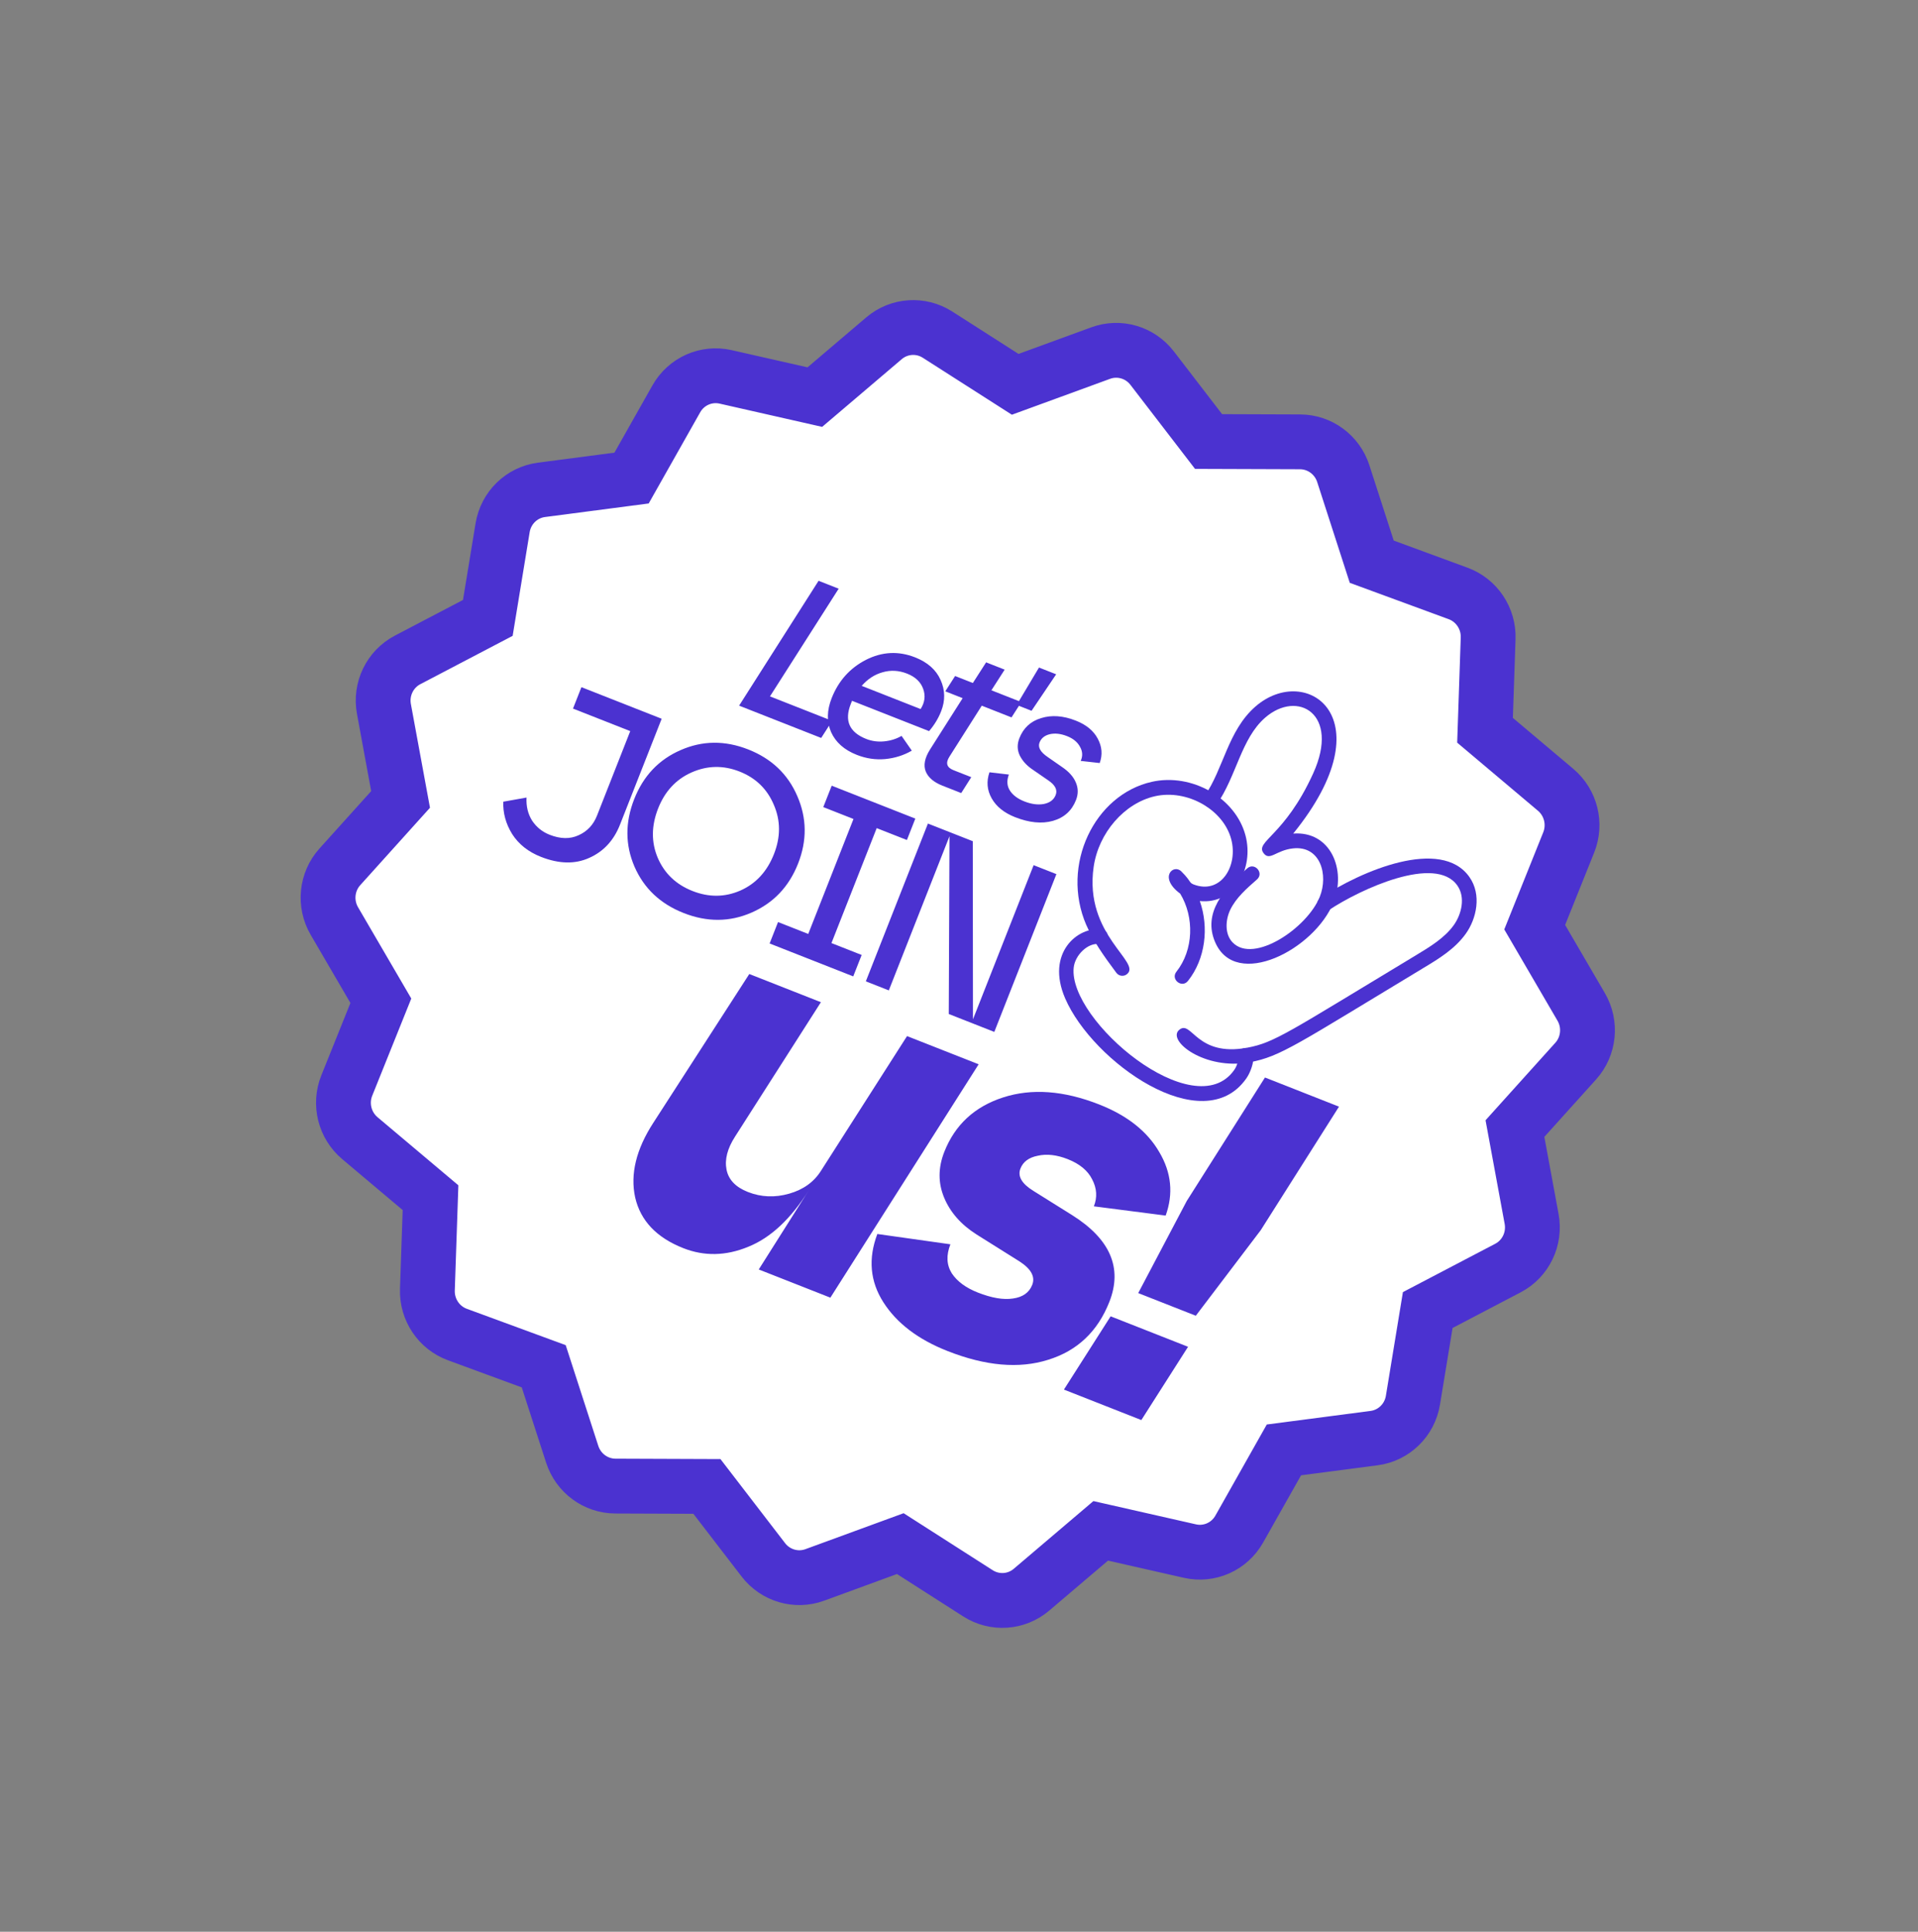 <svg width="283" height="285" viewBox="0 0 283 285" fill="none" xmlns="http://www.w3.org/2000/svg">
<rect x="0" y="0" width="283" height="285" fill="#808080" stroke="none"/>
<path d="M208.477 206.584L210.662 193.278L222.499 187.08C225.114 185.711 226.531 182.773 225.99 179.841L223.529 166.503L232.494 156.551C234.469 154.358 234.797 151.116 233.302 148.553L226.444 136.794L231.463 124.288C232.559 121.558 231.778 118.418 229.533 116.525L219.115 107.742L219.574 94.177C219.673 91.237 217.884 88.562 215.146 87.555L202.401 82.87L198.201 69.879C197.3 67.091 194.729 65.198 191.83 65.188L178.323 65.141L170.002 54.316C168.214 51.989 165.149 51.089 162.415 52.088L149.795 56.701L138.332 49.373C135.86 47.793 132.666 48.008 130.436 49.905L120.229 58.587L107.062 55.602C104.194 54.952 101.247 56.264 99.793 58.838L93.187 70.531L79.893 72.27C76.971 72.652 74.645 74.92 74.162 77.858L71.977 91.163L60.139 97.361C57.525 98.73 56.108 101.667 56.648 104.598L59.106 117.944L50.145 127.89C48.17 130.083 47.842 133.325 49.337 135.888L56.194 147.646L51.168 160.151C50.07 162.883 50.851 166.026 53.099 167.92L63.523 176.699L63.061 190.268C62.961 193.209 64.75 195.886 67.49 196.892L80.228 201.574L84.431 214.56C85.334 217.347 87.903 219.239 90.8 219.25L104.305 219.301L112.632 230.131C114.421 232.459 117.488 233.358 120.222 232.357L132.838 227.737L144.295 235.068C146.767 236.65 149.961 236.436 152.192 234.539L162.409 225.854L175.576 228.839C178.445 229.489 181.393 228.176 182.847 225.6L189.442 213.911L202.746 212.171C205.668 211.789 207.994 209.521 208.477 206.584Z" fill="white" stroke="#4B32D0" stroke-width="8.088"/>
<path d="M144.399 157.02L122.521 191.45L111.954 187.291L119.383 175.538C116.709 179.818 113.709 182.623 110.383 183.952C107.104 185.3 103.917 185.365 100.824 184.148C96.873 182.593 94.504 180.094 93.715 176.65C92.974 173.225 93.865 169.563 96.389 165.665L110.558 143.701L121.124 147.86L108.454 167.692C107.324 169.446 106.906 171.068 107.199 172.557C107.492 174.047 108.543 175.148 110.352 175.859C112.303 176.627 114.332 176.711 116.437 176.11C118.542 175.51 120.117 174.371 121.162 172.693L133.832 152.861L144.399 157.02ZM139.805 199.324C135.474 197.62 132.322 195.225 130.348 192.139C128.374 189.054 128.075 185.693 129.451 182.057L140.231 183.578C139.594 185.197 139.663 186.626 140.44 187.866C141.235 189.058 142.513 190.001 144.274 190.694C146.32 191.499 148.046 191.794 149.451 191.577C150.903 191.379 151.854 190.709 152.303 189.566C152.772 188.376 152.152 187.226 150.446 186.114L144.098 182.132C141.81 180.682 140.214 178.872 139.309 176.702C138.404 174.532 138.411 172.281 139.328 169.948C140.902 165.95 143.798 163.27 148.017 161.907C152.237 160.544 156.964 160.893 162.2 162.954C166.341 164.583 169.293 166.927 171.058 169.985C172.842 172.996 173.153 176.115 171.994 179.341L161.4 177.975C161.924 176.642 161.841 175.318 161.15 174.001C160.506 172.704 159.304 171.708 157.543 171.015C155.925 170.378 154.451 170.211 153.123 170.513C151.814 170.767 150.963 171.394 150.569 172.393C150.12 173.536 150.757 174.639 152.483 175.702L158.173 179.261C163.816 182.801 165.654 187.07 163.687 192.068C161.963 196.446 158.945 199.299 154.63 200.624C150.363 201.968 145.422 201.535 139.805 199.324ZM167.944 190.775L175.106 177.185L186.645 158.97L197.568 163.269L186.029 181.484L176.44 194.118L167.944 190.775ZM156.981 205.012L163.874 194.203L175.297 198.698L168.404 209.508L156.981 205.012Z" fill="#4B32D0"/>
<path d="M79.816 126.416C77.954 125.684 76.538 124.563 75.57 123.055C74.632 121.534 74.196 119.942 74.262 118.278L77.69 117.668C77.622 118.947 77.894 120.078 78.505 121.061C79.148 122.031 80.012 122.73 81.099 123.157C82.695 123.786 84.12 123.809 85.373 123.226C86.649 122.653 87.553 121.69 88.085 120.338L92.993 107.866L84.546 104.542L85.789 101.382L97.629 106.042L91.477 121.673C90.561 124.001 89.048 125.633 86.938 126.569C84.851 127.515 82.477 127.464 79.816 126.416ZM100.867 134.701C97.43 133.349 95.013 131.066 93.615 127.853C92.239 124.648 92.227 121.328 93.579 117.891C94.923 114.477 97.201 112.07 100.415 110.672C103.637 109.252 106.966 109.218 110.403 110.57C113.839 111.922 116.252 114.216 117.642 117.452C119.054 120.696 119.092 124.014 117.757 127.406C116.413 130.821 114.119 133.234 110.875 134.646C107.662 136.044 104.326 136.063 100.867 134.701ZM97.104 119.278C96.092 121.85 96.079 124.29 97.066 126.599C98.061 128.885 99.766 130.504 102.183 131.455C104.6 132.406 106.951 132.384 109.237 131.389C111.533 130.372 113.186 128.578 114.198 126.006C115.193 123.478 115.186 121.056 114.178 118.739C113.2 116.408 111.514 114.772 109.12 113.829C106.725 112.887 104.365 112.931 102.039 113.961C99.744 114.979 98.099 116.751 97.104 119.278ZM113.556 139.196L114.799 136.036L119.256 137.79L125.931 120.829L121.475 119.076L122.718 115.916L135.056 120.772L133.813 123.931L129.356 122.178L122.681 139.138L127.138 140.892L125.894 144.052L113.556 139.196ZM127.753 144.783L136.915 121.503L143.533 124.108L143.56 150.39L152.512 127.642L155.871 128.964L146.709 152.244L139.991 149.6L140.097 123.371L131.145 146.118L127.753 144.783Z" fill="#4B32D0"/>
<path d="M109.056 104.107L120.781 85.687L123.745 86.853L113.609 102.74L122.784 106.351L121.166 108.873L109.056 104.107ZM126.426 111.371C124.565 110.639 123.296 109.514 122.62 107.998C121.971 106.47 122.002 104.804 122.712 102.999C123.714 100.454 125.398 98.571 127.764 97.353C130.15 96.142 132.567 96.018 135.018 96.983C136.861 97.708 138.114 98.815 138.778 100.305C139.461 101.803 139.489 103.349 138.861 104.945C138.45 105.99 137.858 106.963 137.086 107.866L125.717 103.392L125.526 103.876C124.562 106.327 125.324 108.042 127.812 109.021C128.648 109.35 129.534 109.468 130.47 109.376C131.405 109.283 132.257 109.015 133.024 108.571L134.537 110.746C133.343 111.439 132.028 111.854 130.592 111.991C129.183 112.116 127.794 111.91 126.426 111.371ZM127.143 101.189L135.834 104.609C136.454 103.647 136.581 102.655 136.215 101.633C135.849 100.612 135.059 99.862 133.843 99.383C132.627 98.905 131.425 98.837 130.237 99.181C129.056 99.506 128.024 100.176 127.143 101.189ZM139.064 115.917C137.791 115.416 136.969 114.72 136.596 113.827C136.231 112.916 136.433 111.843 137.204 110.611L142.04 103.004L139.476 101.995L140.925 99.735L143.546 100.767L145.502 97.719L148.238 98.796L146.281 101.843L150.698 103.581L149.249 105.841L144.861 104.114L140.098 111.618C139.485 112.562 139.682 113.232 140.689 113.628L143.311 114.66L141.828 117.005L139.064 115.917ZM150.012 104.002L153.302 98.485L155.838 99.483L152.206 104.866L150.012 104.002ZM149.773 120.56C148.158 119.924 147.008 119 146.323 117.787C145.638 116.574 145.528 115.291 145.994 113.939L148.857 114.276C148.524 115.176 148.576 115.964 149.012 116.64C149.448 117.316 150.16 117.849 151.147 118.238C152.192 118.649 153.152 118.774 154.027 118.614C154.909 118.435 155.489 117.994 155.765 117.291C156.064 116.531 155.683 115.799 154.621 115.096L152.395 113.562C151.509 112.972 150.864 112.269 150.461 111.452C150.078 110.643 150.062 109.792 150.413 108.899C151.004 107.398 152.071 106.414 153.615 105.947C155.167 105.461 156.873 105.584 158.735 106.317C160.274 106.922 161.351 107.807 161.968 108.971C162.604 110.143 162.702 111.344 162.261 112.575L159.456 112.261C159.778 111.554 159.744 110.86 159.353 110.18C158.989 109.488 158.352 108.963 157.44 108.604C156.509 108.238 155.657 108.144 154.885 108.323C154.132 108.509 153.632 108.915 153.385 109.542C153.108 110.245 153.516 110.965 154.608 111.702L156.675 113.14C157.698 113.828 158.385 114.592 158.734 115.432C159.103 116.279 159.112 117.149 158.76 118.042C158.14 119.618 157.003 120.641 155.349 121.109C153.721 121.565 151.862 121.382 149.773 120.56Z" fill="#4B32D0"/>
<path d="M162.382 138.2C160.064 137.881 157.61 140.153 157.342 142.639C156.414 151.326 176.312 168.027 183.004 158.481C183.566 157.679 183.85 156.689 183.854 155.706C188.381 155.012 191.009 153.005 209.558 141.823C211.722 140.517 213.949 139.156 215.412 137.095C216.876 135.034 217.376 132.068 215.917 130.005C212.207 124.761 200.808 129.805 195.453 133.378C198.254 127.992 194.374 121.272 187.326 125.219C192.548 120.047 199.697 108.771 194.178 104.263C191.858 102.368 188.212 103.1 185.955 105.07C182.157 108.389 181.5 113.97 178.645 118.063C167.773 110.864 154.745 125.093 162.382 138.2Z" fill="white"/>
<path d="M160.282 136.464C161.294 138.81 162.846 141.021 164.722 143.529C165.083 144.012 165.767 144.11 166.247 143.75C168.588 141.999 159.905 137.998 161.37 127.883C162.096 122.872 165.899 118.494 170.412 117.473C175.153 116.401 180.518 119.43 181.67 123.831C182.679 127.679 180.265 131.761 176.486 130.614C175.269 130.244 175.96 130.194 174.294 128.553C173.133 127.408 170.901 129.441 174.137 131.843C176.246 135.314 176.123 140.154 173.579 143.364C172.684 144.494 174.392 145.848 175.286 144.719C177.866 141.467 178.403 136.836 177.032 132.936C182.15 133.461 185.044 128.125 183.777 123.28C182.321 117.716 175.85 114.012 169.928 115.35C161.496 117.255 156.458 127.612 160.279 136.468L160.282 136.464Z" fill="#4B32D0"/>
<path d="M179.299 139.011C182.351 146.087 193.972 140.096 196.763 133.116C198.681 128.319 196.334 122.572 190.814 122.981C204.692 105.87 192.714 97.71 185.228 104.249C181.168 107.797 180.524 113.452 177.741 117.437C176.916 118.619 178.705 119.867 179.529 118.684C182.45 114.494 183.122 108.982 186.661 105.889C191.444 101.71 197.755 105.299 193.767 114.085C189.547 123.382 185.135 124.135 186.444 125.873C187.352 127.08 188.275 125.447 190.769 125.17C194.844 124.718 196.023 129.083 194.735 132.303C192.887 136.921 184.973 142.253 181.875 139.045C180.654 137.781 180.836 135.666 181.519 134.235C182.367 132.464 183.94 131.086 185.464 129.751C186.549 128.8 185.112 127.162 184.029 128.112C180.532 131.177 177.446 134.721 179.295 139.008L179.299 139.011Z" fill="#4B32D0"/>
<path d="M184.433 156.713C188.972 155.868 191.332 154.082 210.117 142.756C212.256 141.467 214.679 140.005 216.297 137.727C217.844 135.549 218.664 132.007 216.802 129.378C212.628 123.481 200.855 128.469 194.859 132.464C193.658 133.264 194.867 135.077 196.068 134.277C200.726 131.173 211.795 126.074 215.024 130.636C216.269 132.399 215.636 134.892 214.521 136.465C213.166 138.374 210.949 139.71 208.993 140.891C190.051 152.311 188.094 153.815 184.035 154.572C176.494 155.976 175.85 150.436 174.012 151.922C172.072 153.49 177.745 157.96 184.434 156.715L184.433 156.713Z" fill="#4B32D0"/>
<path d="M157.162 147.292C161.209 156.674 177.495 168.236 183.893 159.107C184.897 157.675 185.668 154.626 183.854 154.62C182.275 154.615 183.21 156.288 182.109 157.857C176.252 166.215 157.588 150.566 158.423 142.756C158.62 140.914 160.507 139.045 162.23 139.281C163.657 139.477 163.954 137.316 162.526 137.122C159.081 136.651 154.256 140.555 157.162 147.292Z" fill="#4B32D0"/>
</svg>
